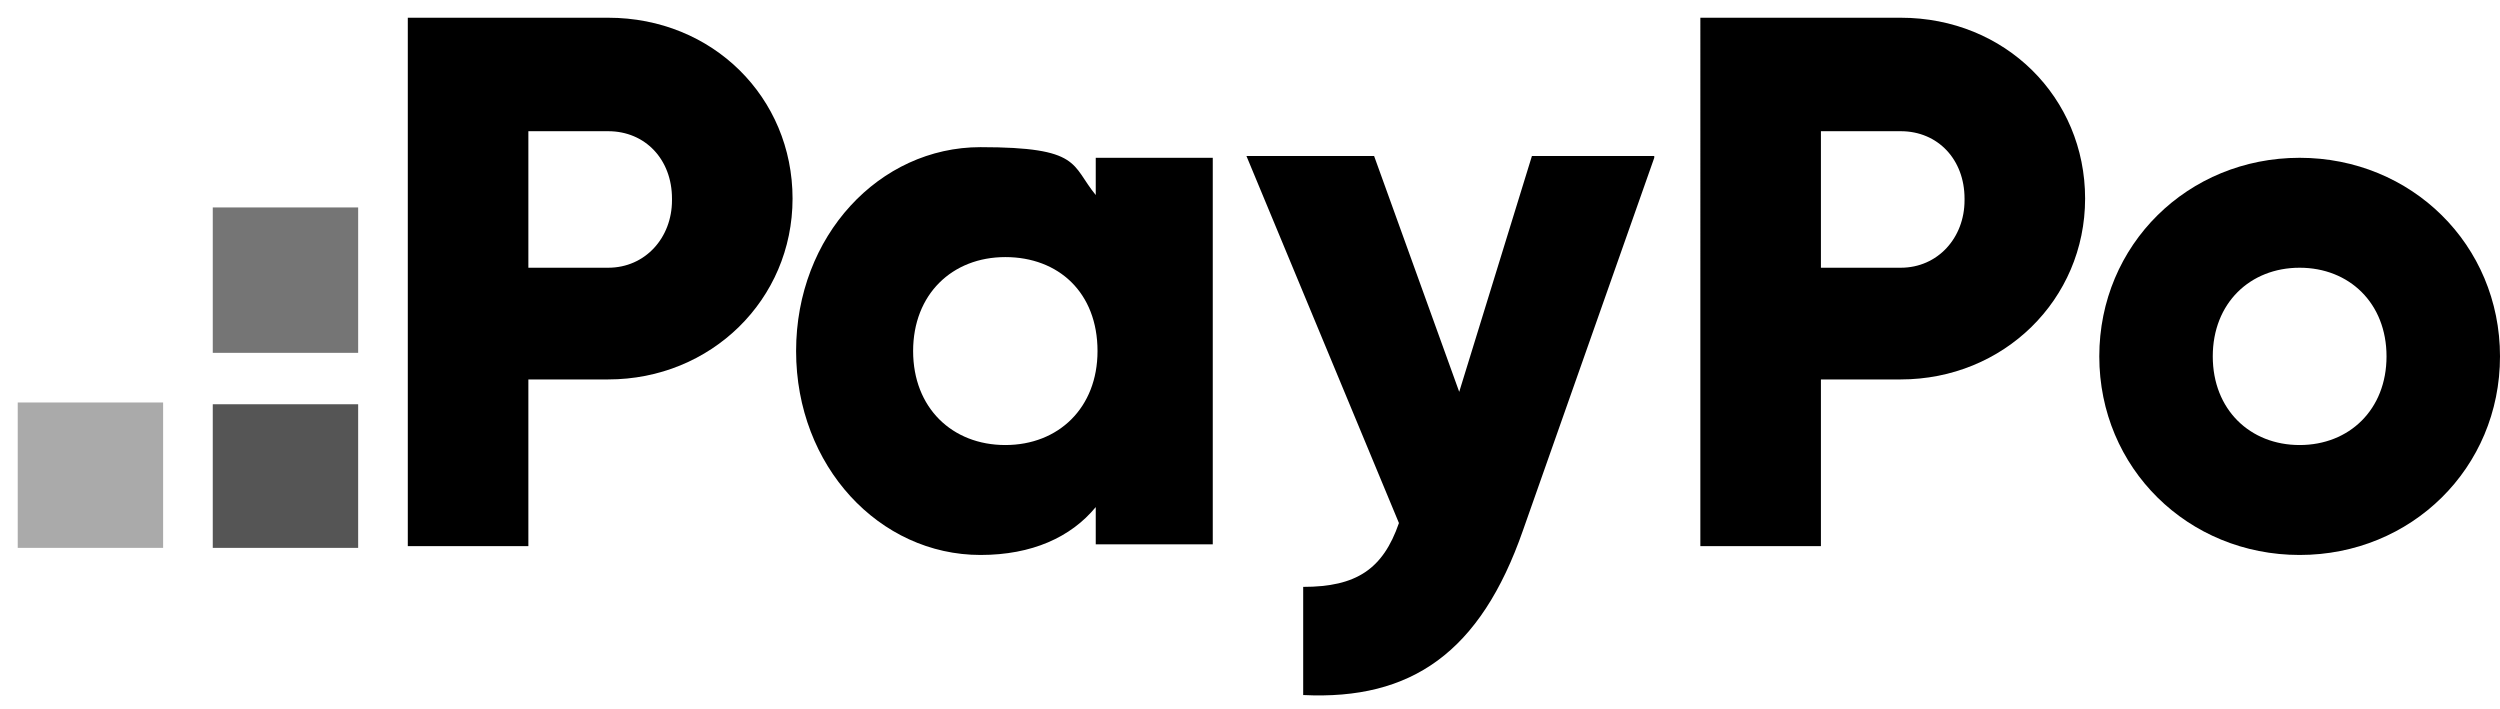 <?xml version="1.0" encoding="UTF-8"?>
<svg xmlns="http://www.w3.org/2000/svg" version="1.1" viewBox="0 0 141 40">
  <defs>
    <style>
      .cls-1 {
        fill: #757575;
      }

      .cls-2 {
        fill: #555;
      }

      .cls-3 {
        fill: #aaa;
      }
    </style>
  </defs>
  <!-- Generator: Adobe Illustrator 28.7.1, SVG Export Plug-In . SVG Version: 1.2.0 Build 142)  -->
  <g>
    <g id="Warstwa_1">
      <path class="cls-2" d="M20.2,30.9v-8.1h-8.2v8.1h8.2Z"/>
      <path class="cls-1" d="M20.2,19.9v-8.2h-8.2v8.2h8.2Z"/>
      <path class="cls-3" d="M9.2,30.9v-8.2H1v8.2h8.2Z"/>
      <path d="M44.7,11.2c0,5.7-4.6,10.2-10.4,10.2h-4.5v9.4h-6.8V1h11.3c5.9,0,10.4,4.5,10.4,10.2ZM37.9,11.2c0-2.2-1.5-3.8-3.6-3.8h-4.5v7.7h4.5c2.1,0,3.6-1.7,3.6-3.8Z"/>
      <path d="M68.4,8.9v21.8h-6.6v-2.1c-1.4,1.7-3.6,2.7-6.5,2.7-5.7,0-10.4-5-10.4-11.5s4.7-11.5,10.4-11.5,5.1,1,6.5,2.7v-2.1h6.6ZM61.9,19.8c0-3.3-2.2-5.3-5.2-5.3s-5.2,2.1-5.2,5.3,2.2,5.3,5.2,5.3,5.2-2.1,5.2-5.3Z"/>
      <path d="M93.3,8.9l-7.4,21c-2.4,6.9-6.3,9.6-12.4,9.3v-6.1c3,0,4.5-1,5.4-3.6l-8.6-20.7h7.2l4.8,13.3,4.1-13.3h6.9Z"/>
      <path d="M117.6,11.2c0,5.7-4.6,10.2-10.4,10.2h-4.5v9.4h-6.8V1h11.3c5.9,0,10.4,4.5,10.4,10.2ZM110.8,11.2c0-2.2-1.5-3.8-3.6-3.8h-4.5v7.7h4.5c2.1,0,3.6-1.7,3.6-3.8Z"/>
      <path d="M118.4,20.1c0-6.3,5-11.2,11.3-11.2s11.3,4.9,11.3,11.2-5,11.2-11.3,11.2-11.3-4.9-11.3-11.2ZM134.6,20.1c0-3-2.1-5-4.9-5s-4.9,2-4.9,5,2.1,5,4.9,5,4.9-2,4.9-5Z"/>
    </g>
  </g>
</svg>